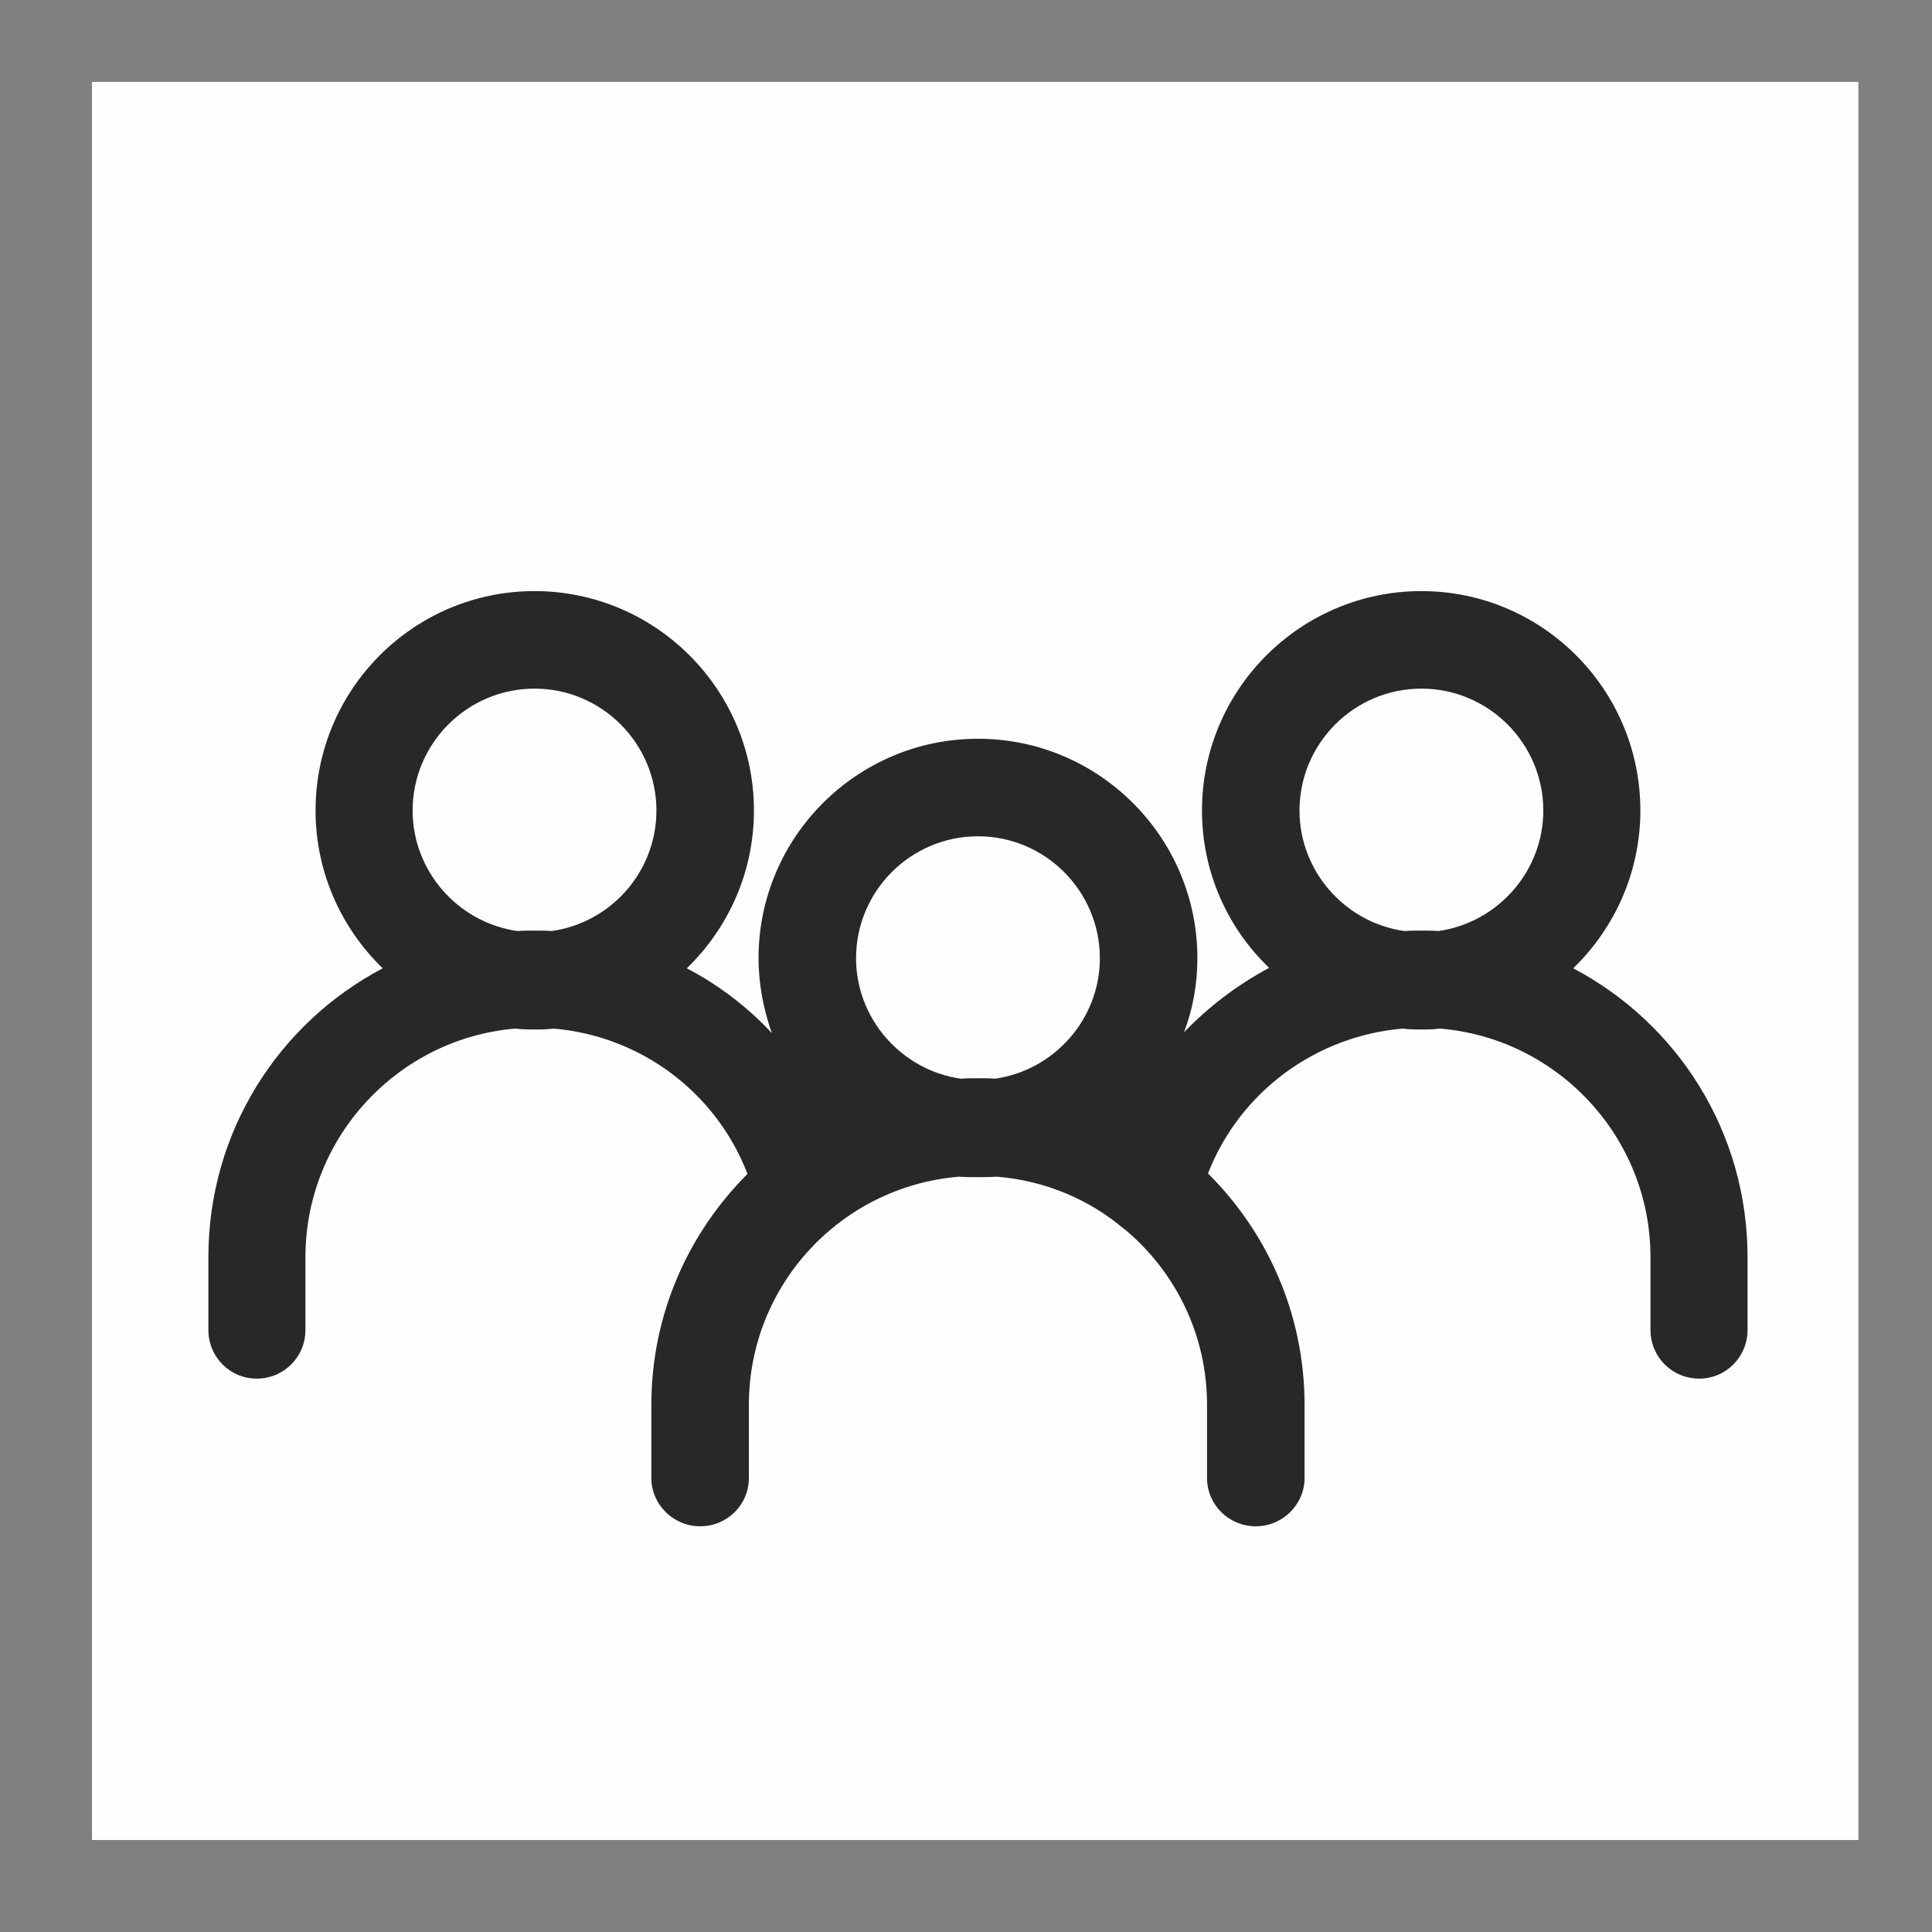 <svg version="1.2" baseProfile="tiny-ps" xmlns="http://www.w3.org/2000/svg" viewBox="0 0 42 42" width="80" height="80"><rect x="0" y="0" width="42" height="42" fill="#808080" stroke="none"/><title>2-szurke-pdf</title><defs><clipPath clipPathUnits="userSpaceOnUse" id="cp1"><path d="M0 0L42 0L42 42L0 42Z" /></clipPath></defs><style>tspan { white-space:pre }.shp0 { fill: #fefefe } .shp1 { fill: #282729 } </style><g clip-path="url(#cp1)"><path class="shp0" d="M2 1.78L40.4 1.78L40.4 40L2 40L2 1.78Z" /><path fill-rule="evenodd" class="shp1" d="M26.03 20.83C26.03 21.4 25.93 21.94 25.74 22.44C26.28 21.88 26.9 21.41 27.59 21.04C26.69 20.18 26.13 18.96 26.13 17.62C26.13 14.99 28.27 12.85 30.9 12.85C33.53 12.85 35.66 14.99 35.66 17.62C35.66 18.96 35.1 20.18 34.2 21.05C36.46 22.24 37.99 24.6 37.99 27.33L37.99 28.91C37.99 29.5 37.52 29.97 36.94 29.97C36.35 29.97 35.88 29.5 35.88 28.91L35.88 27.33C35.88 24.72 33.86 22.57 31.3 22.36C31.17 22.38 31.03 22.38 30.9 22.38C30.76 22.38 30.63 22.38 30.5 22.36C28.6 22.52 26.95 23.74 26.26 25.51C27.55 26.79 28.36 28.57 28.36 30.54L28.36 32.13C28.36 32.71 27.88 33.18 27.3 33.18C26.71 33.18 26.24 32.71 26.24 32.13L26.24 30.54C26.24 29.01 25.55 27.65 24.47 26.74C24.4 26.69 24.34 26.64 24.28 26.59C23.55 26.02 22.65 25.66 21.67 25.58C21.54 25.59 21.4 25.59 21.26 25.59C21.12 25.59 20.98 25.59 20.85 25.58C18.29 25.79 16.28 27.93 16.28 30.54L16.28 32.13C16.28 32.71 15.81 33.18 15.22 33.18C14.64 33.18 14.16 32.71 14.16 32.13L14.16 30.54C14.16 28.58 14.96 26.81 16.25 25.52C15.57 23.75 13.93 22.52 12.03 22.36C11.9 22.38 11.76 22.38 11.62 22.38C11.48 22.38 11.35 22.38 11.21 22.36C8.66 22.57 6.64 24.72 6.64 27.33L6.64 28.91C6.64 29.5 6.17 29.97 5.58 29.97C5 29.97 4.53 29.5 4.53 28.91L4.53 27.33C4.53 24.6 6.06 22.24 8.32 21.05C7.42 20.18 6.86 18.96 6.86 17.62C6.86 14.99 8.99 12.85 11.62 12.85C14.25 12.85 16.39 14.99 16.39 17.62C16.39 18.96 15.83 20.18 14.93 21.05C15.62 21.41 16.25 21.89 16.78 22.46C16.6 21.95 16.49 21.4 16.49 20.83C16.49 18.2 18.63 16.06 21.26 16.06C23.89 16.06 26.03 18.2 26.03 20.83ZM14.27 17.62C14.27 16.16 13.08 14.97 11.62 14.97C10.16 14.97 8.97 16.16 8.97 17.62C8.97 18.95 9.97 20.06 11.25 20.24C11.37 20.23 11.5 20.23 11.62 20.23C11.75 20.23 11.87 20.23 11.99 20.24C13.28 20.06 14.27 18.95 14.27 17.62ZM31.27 20.24C32.55 20.06 33.55 18.95 33.55 17.62C33.55 16.16 32.36 14.97 30.9 14.97C29.44 14.97 28.25 16.16 28.25 17.62C28.25 18.95 29.25 20.06 30.53 20.24C30.65 20.23 30.78 20.23 30.9 20.23C31.02 20.23 31.14 20.23 31.27 20.24ZM21.63 23.45C22.91 23.27 23.91 22.16 23.91 20.83C23.91 19.37 22.72 18.18 21.26 18.18C19.8 18.18 18.61 19.37 18.61 20.83C18.61 22.16 19.61 23.27 20.89 23.45C21.01 23.44 21.14 23.44 21.26 23.44C21.38 23.44 21.51 23.44 21.63 23.45Z" /></g></svg>